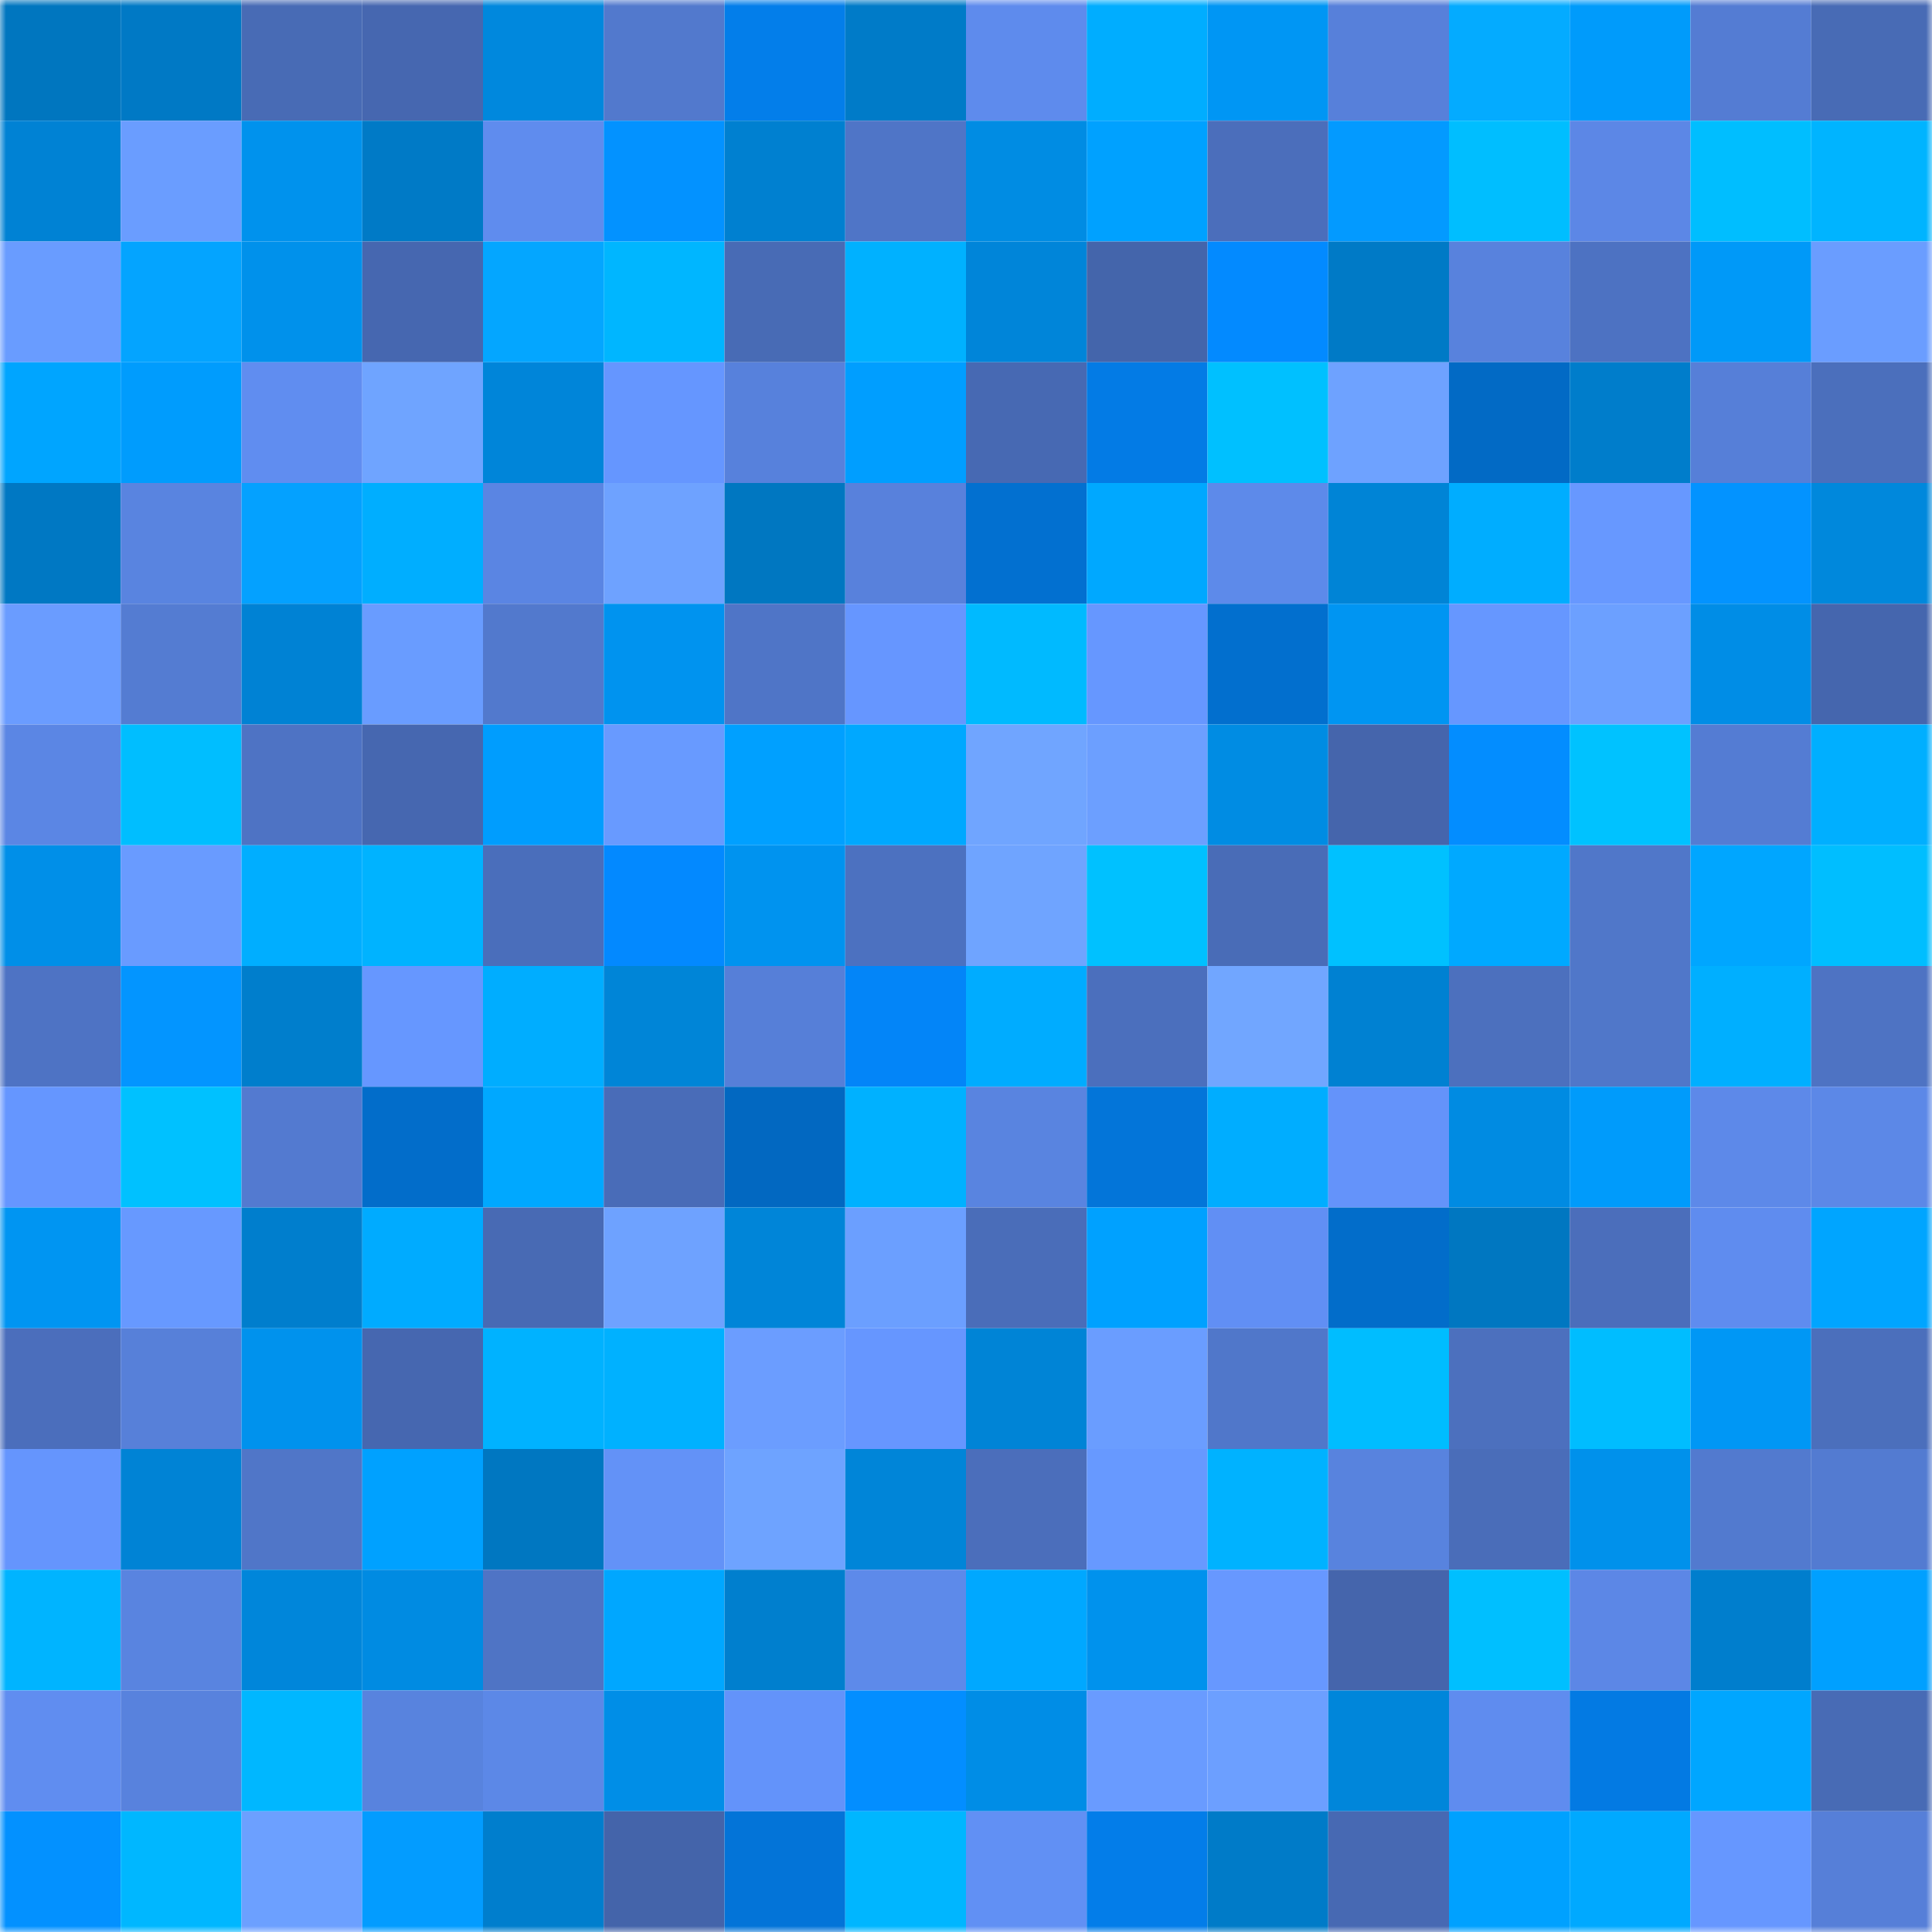 <svg viewBox="0 0 160 160" fill="none" role="img" xmlns="http://www.w3.org/2000/svg" width="240" height="240" name="ens%2Czekiyener.eth"><mask id="680785649" mask-type="alpha" maskUnits="userSpaceOnUse" x="0" y="0" width="160" height="160"><rect width="160" height="160" fill="#FFFFFF"></rect></mask><g mask="url(#680785649)"><rect x="0" y="0" width="10" height="10" fill="#0076bf"></rect><rect x="10" y="0" width="10" height="10" fill="#0079c5"></rect><rect x="20" y="0" width="10" height="10" fill="#486bb5"></rect><rect x="30" y="0" width="10" height="10" fill="#4667b0"></rect><rect x="40" y="0" width="10" height="10" fill="#0088dd"></rect><rect x="50" y="0" width="10" height="10" fill="#5279cd"></rect><rect x="60" y="0" width="10" height="10" fill="#037eea"></rect><rect x="70" y="0" width="10" height="10" fill="#007bc8"></rect><rect x="80" y="0" width="10" height="10" fill="#5e8bed"></rect><rect x="90" y="0" width="10" height="10" fill="#00adff"></rect><rect x="100" y="0" width="10" height="10" fill="#0096f4"></rect><rect x="110" y="0" width="10" height="10" fill="#5780da"></rect><rect x="120" y="0" width="10" height="10" fill="#04abff"></rect><rect x="130" y="0" width="10" height="10" fill="#009bfb"></rect><rect x="140" y="0" width="10" height="10" fill="#547cd3"></rect><rect x="150" y="0" width="10" height="10" fill="#486bb5"></rect><rect x="0" y="10" width="10" height="10" fill="#0082d4"></rect><rect x="10" y="10" width="10" height="10" fill="#6a9dff"></rect><rect x="20" y="10" width="10" height="10" fill="#0092ed"></rect><rect x="30" y="10" width="10" height="10" fill="#007ac6"></rect><rect x="40" y="10" width="10" height="10" fill="#5f8cee"></rect><rect x="50" y="10" width="10" height="10" fill="#0392ff"></rect><rect x="60" y="10" width="10" height="10" fill="#0080d0"></rect><rect x="70" y="10" width="10" height="10" fill="#4f75c7"></rect><rect x="80" y="10" width="10" height="10" fill="#008ce3"></rect><rect x="90" y="10" width="10" height="10" fill="#00a1ff"></rect><rect x="100" y="10" width="10" height="10" fill="#4b6ebb"></rect><rect x="110" y="10" width="10" height="10" fill="#039aff"></rect><rect x="120" y="10" width="10" height="10" fill="#00beff"></rect><rect x="130" y="10" width="10" height="10" fill="#5c87e6"></rect><rect x="140" y="10" width="10" height="10" fill="#00beff"></rect><rect x="150" y="10" width="10" height="10" fill="#00b4ff"></rect><rect x="0" y="20" width="10" height="10" fill="#699cff"></rect><rect x="10" y="20" width="10" height="10" fill="#04a4ff"></rect><rect x="20" y="20" width="10" height="10" fill="#0091eb"></rect><rect x="30" y="20" width="10" height="10" fill="#4667b0"></rect><rect x="40" y="20" width="10" height="10" fill="#04a6ff"></rect><rect x="50" y="20" width="10" height="10" fill="#00b6ff"></rect><rect x="60" y="20" width="10" height="10" fill="#486bb5"></rect><rect x="70" y="20" width="10" height="10" fill="#00b1ff"></rect><rect x="80" y="20" width="10" height="10" fill="#0085d9"></rect><rect x="90" y="20" width="10" height="10" fill="#4465ab"></rect><rect x="100" y="20" width="10" height="10" fill="#038aff"></rect><rect x="110" y="20" width="10" height="10" fill="#007ac6"></rect><rect x="120" y="20" width="10" height="10" fill="#5882dd"></rect><rect x="130" y="20" width="10" height="10" fill="#4d72c2"></rect><rect x="140" y="20" width="10" height="10" fill="#0099f8"></rect><rect x="150" y="20" width="10" height="10" fill="#6a9dff"></rect><rect x="0" y="30" width="10" height="10" fill="#00a5ff"></rect><rect x="10" y="30" width="10" height="10" fill="#009cfd"></rect><rect x="20" y="30" width="10" height="10" fill="#608df0"></rect><rect x="30" y="30" width="10" height="10" fill="#6fa4ff"></rect><rect x="40" y="30" width="10" height="10" fill="#0085d9"></rect><rect x="50" y="30" width="10" height="10" fill="#6596ff"></rect><rect x="60" y="30" width="10" height="10" fill="#5781dc"></rect><rect x="70" y="30" width="10" height="10" fill="#009eff"></rect><rect x="80" y="30" width="10" height="10" fill="#4769b3"></rect><rect x="90" y="30" width="10" height="10" fill="#037be5"></rect><rect x="100" y="30" width="10" height="10" fill="#00c0ff"></rect><rect x="110" y="30" width="10" height="10" fill="#6ea2ff"></rect><rect x="120" y="30" width="10" height="10" fill="#026ac5"></rect><rect x="130" y="30" width="10" height="10" fill="#007dcb"></rect><rect x="140" y="30" width="10" height="10" fill="#567fd8"></rect><rect x="150" y="30" width="10" height="10" fill="#4b6fbc"></rect><rect x="0" y="40" width="10" height="10" fill="#0078c3"></rect><rect x="10" y="40" width="10" height="10" fill="#5984e0"></rect><rect x="20" y="40" width="10" height="10" fill="#04a1ff"></rect><rect x="30" y="40" width="10" height="10" fill="#00aeff"></rect><rect x="40" y="40" width="10" height="10" fill="#5a85e3"></rect><rect x="50" y="40" width="10" height="10" fill="#6ea2ff"></rect><rect x="60" y="40" width="10" height="10" fill="#0077c1"></rect><rect x="70" y="40" width="10" height="10" fill="#5881dc"></rect><rect x="80" y="40" width="10" height="10" fill="#0270d0"></rect><rect x="90" y="40" width="10" height="10" fill="#00a8ff"></rect><rect x="100" y="40" width="10" height="10" fill="#5d8aea"></rect><rect x="110" y="40" width="10" height="10" fill="#0084d6"></rect><rect x="120" y="40" width="10" height="10" fill="#00adff"></rect><rect x="130" y="40" width="10" height="10" fill="#6798ff"></rect><rect x="140" y="40" width="10" height="10" fill="#0393ff"></rect><rect x="150" y="40" width="10" height="10" fill="#0088dc"></rect><rect x="0" y="50" width="10" height="10" fill="#6a9cff"></rect><rect x="10" y="50" width="10" height="10" fill="#547cd2"></rect><rect x="20" y="50" width="10" height="10" fill="#0082d4"></rect><rect x="30" y="50" width="10" height="10" fill="#699cff"></rect><rect x="40" y="50" width="10" height="10" fill="#5279cd"></rect><rect x="50" y="50" width="10" height="10" fill="#0093ef"></rect><rect x="60" y="50" width="10" height="10" fill="#4f75c7"></rect><rect x="70" y="50" width="10" height="10" fill="#6696ff"></rect><rect x="80" y="50" width="10" height="10" fill="#00baff"></rect><rect x="90" y="50" width="10" height="10" fill="#6697ff"></rect><rect x="100" y="50" width="10" height="10" fill="#026fce"></rect><rect x="110" y="50" width="10" height="10" fill="#0095f2"></rect><rect x="120" y="50" width="10" height="10" fill="#6697ff"></rect><rect x="130" y="50" width="10" height="10" fill="#6ca0ff"></rect><rect x="140" y="50" width="10" height="10" fill="#008de6"></rect><rect x="150" y="50" width="10" height="10" fill="#4566ae"></rect><rect x="0" y="60" width="10" height="10" fill="#5b86e4"></rect><rect x="10" y="60" width="10" height="10" fill="#00beff"></rect><rect x="20" y="60" width="10" height="10" fill="#4e73c4"></rect><rect x="30" y="60" width="10" height="10" fill="#4667b0"></rect><rect x="40" y="60" width="10" height="10" fill="#009dfe"></rect><rect x="50" y="60" width="10" height="10" fill="#689aff"></rect><rect x="60" y="60" width="10" height="10" fill="#00a0ff"></rect><rect x="70" y="60" width="10" height="10" fill="#00a8ff"></rect><rect x="80" y="60" width="10" height="10" fill="#70a5ff"></rect><rect x="90" y="60" width="10" height="10" fill="#6c9fff"></rect><rect x="100" y="60" width="10" height="10" fill="#008ce3"></rect><rect x="110" y="60" width="10" height="10" fill="#4565ac"></rect><rect x="120" y="60" width="10" height="10" fill="#038dff"></rect><rect x="130" y="60" width="10" height="10" fill="#00c2ff"></rect><rect x="140" y="60" width="10" height="10" fill="#547cd3"></rect><rect x="150" y="60" width="10" height="10" fill="#00afff"></rect><rect x="0" y="70" width="10" height="10" fill="#008fe8"></rect><rect x="10" y="70" width="10" height="10" fill="#699bff"></rect><rect x="20" y="70" width="10" height="10" fill="#00aeff"></rect><rect x="30" y="70" width="10" height="10" fill="#00b3ff"></rect><rect x="40" y="70" width="10" height="10" fill="#4a6ebb"></rect><rect x="50" y="70" width="10" height="10" fill="#0389ff"></rect><rect x="60" y="70" width="10" height="10" fill="#0093ef"></rect><rect x="70" y="70" width="10" height="10" fill="#4c71c0"></rect><rect x="80" y="70" width="10" height="10" fill="#6fa4ff"></rect><rect x="90" y="70" width="10" height="10" fill="#00c1ff"></rect><rect x="100" y="70" width="10" height="10" fill="#496cb7"></rect><rect x="110" y="70" width="10" height="10" fill="#00c1ff"></rect><rect x="120" y="70" width="10" height="10" fill="#00a9ff"></rect><rect x="130" y="70" width="10" height="10" fill="#5077c9"></rect><rect x="140" y="70" width="10" height="10" fill="#00a6ff"></rect><rect x="150" y="70" width="10" height="10" fill="#00beff"></rect><rect x="0" y="80" width="10" height="10" fill="#4e73c4"></rect><rect x="10" y="80" width="10" height="10" fill="#0395ff"></rect><rect x="20" y="80" width="10" height="10" fill="#007ecc"></rect><rect x="30" y="80" width="10" height="10" fill="#6697ff"></rect><rect x="40" y="80" width="10" height="10" fill="#00adff"></rect><rect x="50" y="80" width="10" height="10" fill="#0085d7"></rect><rect x="60" y="80" width="10" height="10" fill="#567fd8"></rect><rect x="70" y="80" width="10" height="10" fill="#0385f8"></rect><rect x="80" y="80" width="10" height="10" fill="#00acff"></rect><rect x="90" y="80" width="10" height="10" fill="#4b6fbd"></rect><rect x="100" y="80" width="10" height="10" fill="#71a6ff"></rect><rect x="110" y="80" width="10" height="10" fill="#0081d2"></rect><rect x="120" y="80" width="10" height="10" fill="#4c70be"></rect><rect x="130" y="80" width="10" height="10" fill="#5077c9"></rect><rect x="140" y="80" width="10" height="10" fill="#00afff"></rect><rect x="150" y="80" width="10" height="10" fill="#4e73c3"></rect><rect x="0" y="90" width="10" height="10" fill="#6596ff"></rect><rect x="10" y="90" width="10" height="10" fill="#00c1ff"></rect><rect x="20" y="90" width="10" height="10" fill="#537ad0"></rect><rect x="30" y="90" width="10" height="10" fill="#026dca"></rect><rect x="40" y="90" width="10" height="10" fill="#00a8ff"></rect><rect x="50" y="90" width="10" height="10" fill="#496cb8"></rect><rect x="60" y="90" width="10" height="10" fill="#0268c1"></rect><rect x="70" y="90" width="10" height="10" fill="#00b1ff"></rect><rect x="80" y="90" width="10" height="10" fill="#5984e0"></rect><rect x="90" y="90" width="10" height="10" fill="#0375d9"></rect><rect x="100" y="90" width="10" height="10" fill="#00adff"></rect><rect x="110" y="90" width="10" height="10" fill="#6493fa"></rect><rect x="120" y="90" width="10" height="10" fill="#008be2"></rect><rect x="130" y="90" width="10" height="10" fill="#009bfb"></rect><rect x="140" y="90" width="10" height="10" fill="#5d89e9"></rect><rect x="150" y="90" width="10" height="10" fill="#5c88e7"></rect><rect x="0" y="100" width="10" height="10" fill="#0095f2"></rect><rect x="10" y="100" width="10" height="10" fill="#6799ff"></rect><rect x="20" y="100" width="10" height="10" fill="#007ecd"></rect><rect x="30" y="100" width="10" height="10" fill="#00abff"></rect><rect x="40" y="100" width="10" height="10" fill="#486ab4"></rect><rect x="50" y="100" width="10" height="10" fill="#6ea2ff"></rect><rect x="60" y="100" width="10" height="10" fill="#0085d8"></rect><rect x="70" y="100" width="10" height="10" fill="#6b9fff"></rect><rect x="80" y="100" width="10" height="10" fill="#4a6db9"></rect><rect x="90" y="100" width="10" height="10" fill="#00a1ff"></rect><rect x="100" y="100" width="10" height="10" fill="#618ff4"></rect><rect x="110" y="100" width="10" height="10" fill="#026dca"></rect><rect x="120" y="100" width="10" height="10" fill="#0077c1"></rect><rect x="130" y="100" width="10" height="10" fill="#4b6ebb"></rect><rect x="140" y="100" width="10" height="10" fill="#5f8cef"></rect><rect x="150" y="100" width="10" height="10" fill="#00a5ff"></rect><rect x="0" y="110" width="10" height="10" fill="#4b6ebc"></rect><rect x="10" y="110" width="10" height="10" fill="#5780d9"></rect><rect x="20" y="110" width="10" height="10" fill="#0092ed"></rect><rect x="30" y="110" width="10" height="10" fill="#4667b0"></rect><rect x="40" y="110" width="10" height="10" fill="#00b2ff"></rect><rect x="50" y="110" width="10" height="10" fill="#00b1ff"></rect><rect x="60" y="110" width="10" height="10" fill="#6b9dff"></rect><rect x="70" y="110" width="10" height="10" fill="#6696ff"></rect><rect x="80" y="110" width="10" height="10" fill="#0084d6"></rect><rect x="90" y="110" width="10" height="10" fill="#6a9dff"></rect><rect x="100" y="110" width="10" height="10" fill="#5077ca"></rect><rect x="110" y="110" width="10" height="10" fill="#00bdff"></rect><rect x="120" y="110" width="10" height="10" fill="#4c70be"></rect><rect x="130" y="110" width="10" height="10" fill="#00bdff"></rect><rect x="140" y="110" width="10" height="10" fill="#0097f5"></rect><rect x="150" y="110" width="10" height="10" fill="#4b6fbc"></rect><rect x="0" y="120" width="10" height="10" fill="#6595fd"></rect><rect x="10" y="120" width="10" height="10" fill="#0083d5"></rect><rect x="20" y="120" width="10" height="10" fill="#5076c8"></rect><rect x="30" y="120" width="10" height="10" fill="#00a1ff"></rect><rect x="40" y="120" width="10" height="10" fill="#0077c1"></rect><rect x="50" y="120" width="10" height="10" fill="#6392f7"></rect><rect x="60" y="120" width="10" height="10" fill="#6ea3ff"></rect><rect x="70" y="120" width="10" height="10" fill="#0085d8"></rect><rect x="80" y="120" width="10" height="10" fill="#4b6ebb"></rect><rect x="90" y="120" width="10" height="10" fill="#6799ff"></rect><rect x="100" y="120" width="10" height="10" fill="#00b2ff"></rect><rect x="110" y="120" width="10" height="10" fill="#5883de"></rect><rect x="120" y="120" width="10" height="10" fill="#4a6db9"></rect><rect x="130" y="120" width="10" height="10" fill="#0091eb"></rect><rect x="140" y="120" width="10" height="10" fill="#527acf"></rect><rect x="150" y="120" width="10" height="10" fill="#537bd1"></rect><rect x="0" y="130" width="10" height="10" fill="#00b4ff"></rect><rect x="10" y="130" width="10" height="10" fill="#5984e0"></rect><rect x="20" y="130" width="10" height="10" fill="#0086da"></rect><rect x="30" y="130" width="10" height="10" fill="#008be2"></rect><rect x="40" y="130" width="10" height="10" fill="#4f74c5"></rect><rect x="50" y="130" width="10" height="10" fill="#00a7ff"></rect><rect x="60" y="130" width="10" height="10" fill="#007fce"></rect><rect x="70" y="130" width="10" height="10" fill="#5d8aea"></rect><rect x="80" y="130" width="10" height="10" fill="#00a8ff"></rect><rect x="90" y="130" width="10" height="10" fill="#0092ed"></rect><rect x="100" y="130" width="10" height="10" fill="#6798ff"></rect><rect x="110" y="130" width="10" height="10" fill="#4565ac"></rect><rect x="120" y="130" width="10" height="10" fill="#00bfff"></rect><rect x="130" y="130" width="10" height="10" fill="#5c87e6"></rect><rect x="140" y="130" width="10" height="10" fill="#007ecd"></rect><rect x="150" y="130" width="10" height="10" fill="#00a0ff"></rect><rect x="0" y="140" width="10" height="10" fill="#608df0"></rect><rect x="10" y="140" width="10" height="10" fill="#5882dd"></rect><rect x="20" y="140" width="10" height="10" fill="#00b7ff"></rect><rect x="30" y="140" width="10" height="10" fill="#5883de"></rect><rect x="40" y="140" width="10" height="10" fill="#5c88e7"></rect><rect x="50" y="140" width="10" height="10" fill="#008ee7"></rect><rect x="60" y="140" width="10" height="10" fill="#6393fa"></rect><rect x="70" y="140" width="10" height="10" fill="#038eff"></rect><rect x="80" y="140" width="10" height="10" fill="#008de6"></rect><rect x="90" y="140" width="10" height="10" fill="#699bff"></rect><rect x="100" y="140" width="10" height="10" fill="#6c9fff"></rect><rect x="110" y="140" width="10" height="10" fill="#0086da"></rect><rect x="120" y="140" width="10" height="10" fill="#5f8cef"></rect><rect x="130" y="140" width="10" height="10" fill="#037ae3"></rect><rect x="140" y="140" width="10" height="10" fill="#00a6ff"></rect><rect x="150" y="140" width="10" height="10" fill="#486bb5"></rect><rect x="0" y="150" width="10" height="10" fill="#0391ff"></rect><rect x="10" y="150" width="10" height="10" fill="#00b7ff"></rect><rect x="20" y="150" width="10" height="10" fill="#6ca0ff"></rect><rect x="30" y="150" width="10" height="10" fill="#039cff"></rect><rect x="40" y="150" width="10" height="10" fill="#007ecd"></rect><rect x="50" y="150" width="10" height="10" fill="#4464aa"></rect><rect x="60" y="150" width="10" height="10" fill="#0374d8"></rect><rect x="70" y="150" width="10" height="10" fill="#00b6ff"></rect><rect x="80" y="150" width="10" height="10" fill="#6190f4"></rect><rect x="90" y="150" width="10" height="10" fill="#037de9"></rect><rect x="100" y="150" width="10" height="10" fill="#007bc8"></rect><rect x="110" y="150" width="10" height="10" fill="#4769b3"></rect><rect x="120" y="150" width="10" height="10" fill="#00a1ff"></rect><rect x="130" y="150" width="10" height="10" fill="#00a9ff"></rect><rect x="140" y="150" width="10" height="10" fill="#6697ff"></rect><rect x="150" y="150" width="10" height="10" fill="#567fd8"></rect></g></svg>